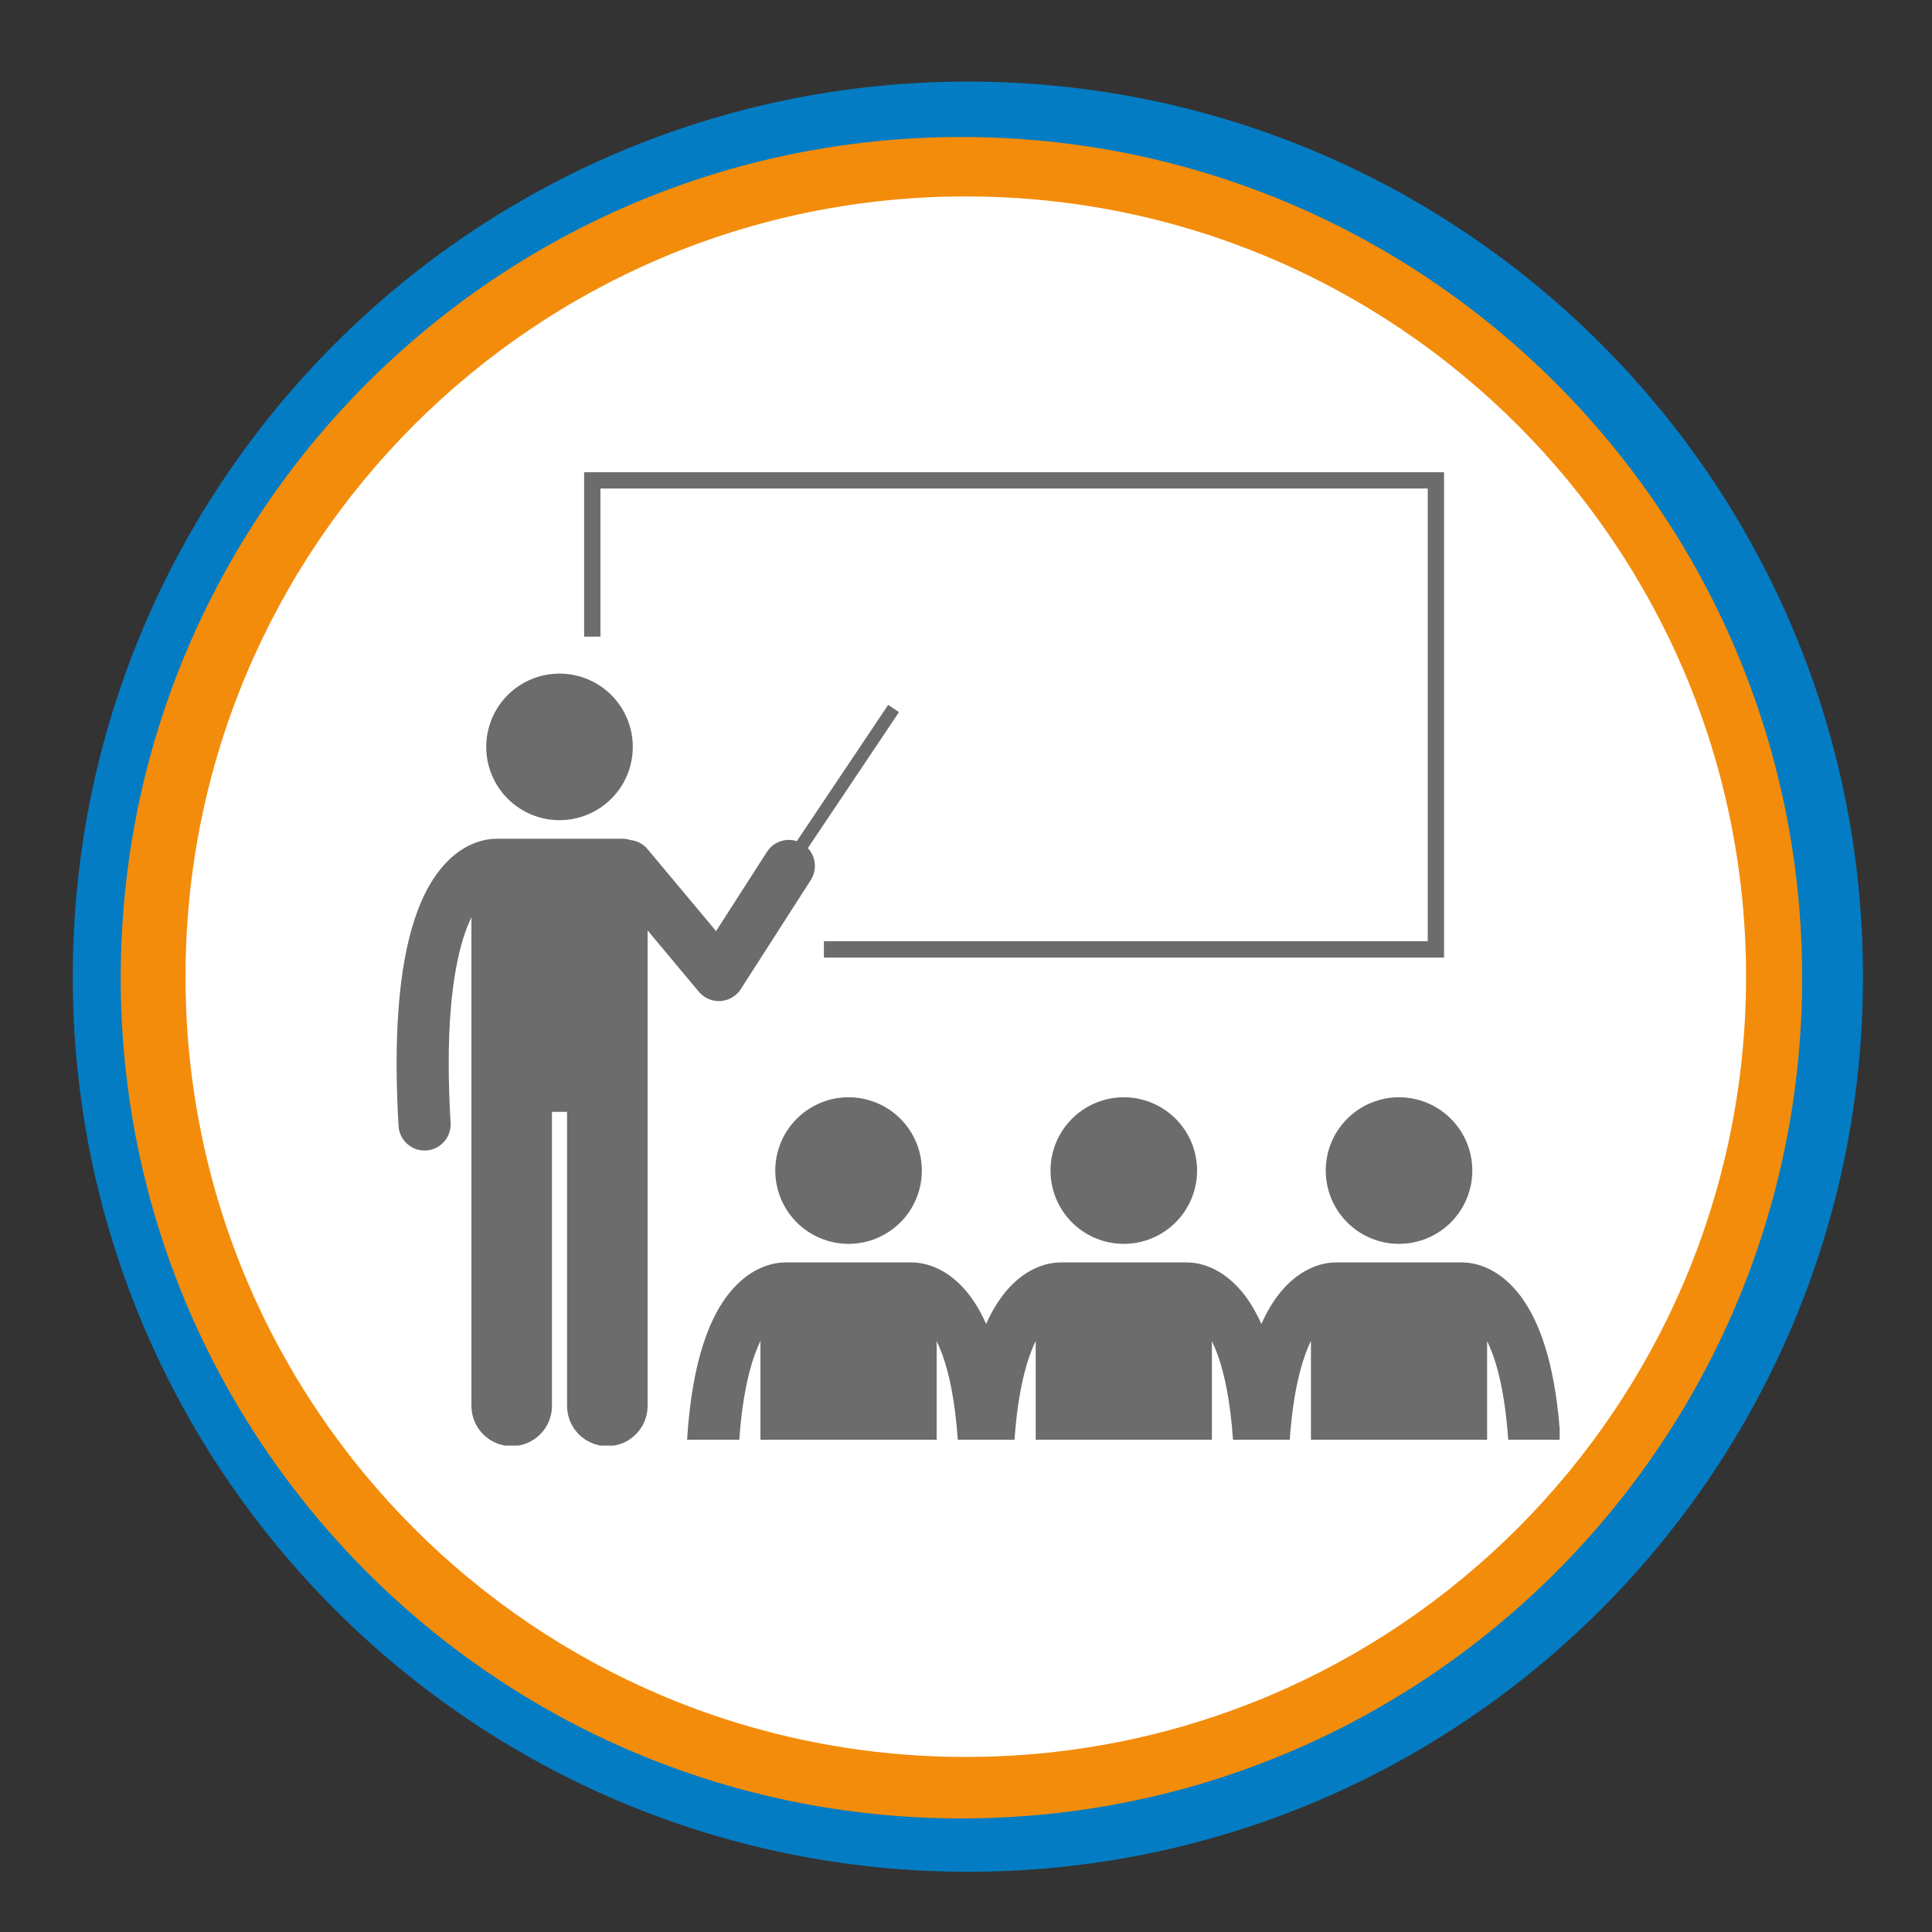 <svg xmlns="http://www.w3.org/2000/svg" xmlns:xlink="http://www.w3.org/1999/xlink" width="500" viewBox="0 0 375 375" height="500" preserveAspectRatio="xMidYMid meet"><rect x="0" y="0" width="375" height="375" fill="#333333" stroke="none"/><defs><clipPath id="7f37518ba8"><path d="M 14.125 15.832 L 361.602 15.832 L 361.602 363.309 L 14.125 363.309 Z M 14.125 15.832 " clip-rule="nonzero"></path></clipPath><clipPath id="5fe9c932dc"><path d="M 187.863 15.832 C 91.91 15.832 14.125 93.617 14.125 189.57 C 14.125 285.523 91.91 363.309 187.863 363.309 C 283.816 363.309 361.602 285.523 361.602 189.57 C 361.602 93.617 283.816 15.832 187.863 15.832 Z M 187.863 15.832 " clip-rule="nonzero"></path></clipPath><clipPath id="90878109a0"><path d="M 23.434 26.594 L 349.793 26.594 L 349.793 352.953 L 23.434 352.953 Z M 23.434 26.594 " clip-rule="nonzero"></path></clipPath><clipPath id="d2b0a1c5ac"><path d="M 186.613 26.594 C 96.492 26.594 23.434 99.652 23.434 189.773 C 23.434 279.895 96.492 352.953 186.613 352.953 C 276.738 352.953 349.793 279.895 349.793 189.773 C 349.793 99.652 276.738 26.594 186.613 26.594 Z M 186.613 26.594 " clip-rule="nonzero"></path></clipPath><clipPath id="53f5e8c682"><path d="M 36.008 38.125 L 338.91 38.125 L 338.91 341.023 L 36.008 341.023 Z M 36.008 38.125 " clip-rule="nonzero"></path></clipPath><clipPath id="7888bf1126"><path d="M 187.461 38.125 C 103.816 38.125 36.008 105.93 36.008 189.574 C 36.008 273.219 103.816 341.023 187.461 341.023 C 271.102 341.023 338.91 273.219 338.91 189.574 C 338.91 105.93 271.102 38.125 187.461 38.125 Z M 187.461 38.125 " clip-rule="nonzero"></path></clipPath><clipPath id="02c22d6062"><path d="M 76.98 136 L 175 136 L 175 280.59 L 76.98 280.59 Z M 76.98 136 " clip-rule="nonzero"></path></clipPath><clipPath id="e9f5337917"><path d="M 113 91.59 L 281 91.59 L 281 186 L 113 186 Z M 113 91.59 " clip-rule="nonzero"></path></clipPath><clipPath id="c7a1a86a6b"><path d="M 133 245 L 302.73 245 L 302.73 280 L 133 280 Z M 133 245 " clip-rule="nonzero"></path></clipPath></defs><g clip-path="url(#7f37518ba8)"><g clip-path="url(#5fe9c932dc)"><path fill="#047cc3" d="M 14.125 15.832 L 361.602 15.832 L 361.602 363.309 L 14.125 363.309 Z M 14.125 15.832 " fill-opacity="1" fill-rule="nonzero"></path></g></g><g clip-path="url(#90878109a0)"><g clip-path="url(#d2b0a1c5ac)"><path fill="#f38c0b" d="M 23.434 26.594 L 349.793 26.594 L 349.793 352.953 L 23.434 352.953 Z M 23.434 26.594 " fill-opacity="1" fill-rule="nonzero"></path></g></g><g clip-path="url(#53f5e8c682)"><g clip-path="url(#7888bf1126)"><path fill="#ffffff" d="M 36.008 38.125 L 338.91 38.125 L 338.91 341.023 L 36.008 341.023 Z M 36.008 38.125 " fill-opacity="1" fill-rule="nonzero"></path></g></g><g clip-path="url(#02c22d6062)"><path fill="#6c6c6c" d="M 135.645 192.5 C 136.605 193.648 138.039 194.312 139.527 194.312 C 139.633 194.312 139.738 194.309 139.844 194.305 C 141.445 194.203 142.914 193.34 143.785 191.988 L 157.375 170.809 C 158.656 168.816 158.352 166.266 156.801 164.617 L 174.496 138.223 L 172.395 136.816 L 154.664 163.266 C 152.531 162.582 150.129 163.375 148.863 165.348 L 138.988 180.727 L 125.703 164.832 C 124.828 163.781 123.613 163.184 122.355 163.051 C 121.871 162.887 121.352 162.797 120.812 162.797 L 96.387 162.797 C 96.336 162.797 96.289 162.805 96.238 162.805 C 95.109 162.812 93.172 163.043 90.961 164.156 C 87.562 165.844 83.895 169.531 81.332 176.066 C 78.734 182.629 76.992 192.117 76.98 206.441 C 76.984 210.148 77.102 214.172 77.359 218.555 C 77.52 221.242 79.746 223.316 82.406 223.316 C 82.504 223.316 82.605 223.316 82.707 223.309 C 85.492 223.145 87.621 220.754 87.457 217.961 C 87.211 213.758 87.098 209.93 87.098 206.441 C 87.078 191.129 89.309 182.527 91.504 178.039 L 91.504 272.879 C 91.504 277.199 95.004 280.695 99.32 280.695 C 103.637 280.695 107.137 277.199 107.137 272.879 L 107.137 215.809 L 110.066 215.809 L 110.066 272.879 C 110.066 277.199 113.566 280.695 117.883 280.695 C 122.199 280.695 125.699 277.199 125.699 272.879 L 125.699 180.598 Z M 135.645 192.5 " fill-opacity="1" fill-rule="nonzero"></path></g><path fill="#6c6c6c" d="M 122.824 144.969 C 122.824 145.902 122.734 146.828 122.551 147.746 C 122.371 148.66 122.102 149.551 121.742 150.414 C 121.387 151.277 120.949 152.098 120.43 152.875 C 119.91 153.648 119.32 154.367 118.66 155.027 C 118 155.688 117.281 156.277 116.504 156.797 C 115.727 157.316 114.906 157.754 114.043 158.113 C 113.18 158.469 112.293 158.738 111.375 158.922 C 110.461 159.105 109.535 159.195 108.602 159.195 C 107.668 159.195 106.742 159.105 105.824 158.922 C 104.91 158.738 104.02 158.469 103.156 158.113 C 102.293 157.754 101.473 157.316 100.699 156.797 C 99.922 156.277 99.203 155.688 98.543 155.027 C 97.883 154.367 97.293 153.648 96.773 152.875 C 96.254 152.098 95.816 151.277 95.457 150.414 C 95.102 149.551 94.832 148.66 94.648 147.746 C 94.469 146.828 94.375 145.902 94.375 144.969 C 94.375 144.035 94.469 143.109 94.648 142.195 C 94.832 141.277 95.102 140.391 95.457 139.527 C 95.816 138.664 96.254 137.844 96.773 137.066 C 97.293 136.289 97.883 135.57 98.543 134.91 C 99.203 134.25 99.922 133.66 100.699 133.145 C 101.473 132.625 102.293 132.188 103.156 131.828 C 104.02 131.473 104.91 131.199 105.824 131.02 C 106.742 130.836 107.668 130.746 108.602 130.746 C 109.535 130.746 110.461 130.836 111.375 131.02 C 112.293 131.199 113.18 131.473 114.043 131.828 C 114.906 132.188 115.727 132.625 116.504 133.145 C 117.281 133.66 118 134.25 118.66 134.91 C 119.32 135.57 119.91 136.289 120.43 137.066 C 120.949 137.844 121.387 138.664 121.742 139.527 C 122.102 140.391 122.371 141.277 122.551 142.195 C 122.734 143.109 122.824 144.035 122.824 144.969 Z M 122.824 144.969 " fill-opacity="1" fill-rule="nonzero"></path><g clip-path="url(#e9f5337917)"><path fill="#6c6c6c" d="M 280.289 91.664 L 113.383 91.664 L 113.383 123.574 L 116.543 123.574 L 116.543 94.82 L 277.125 94.82 L 277.125 182.699 L 159.918 182.699 L 159.918 185.863 L 280.289 185.863 Z M 280.289 91.664 " fill-opacity="1" fill-rule="nonzero"></path></g><path fill="#6c6c6c" d="M 178.93 227.207 C 178.93 228.141 178.84 229.066 178.656 229.98 C 178.477 230.898 178.203 231.785 177.848 232.648 C 177.488 233.512 177.051 234.332 176.531 235.109 C 176.016 235.887 175.426 236.605 174.766 237.266 C 174.105 237.926 173.387 238.516 172.609 239.035 C 171.832 239.551 171.012 239.992 170.148 240.348 C 169.285 240.707 168.398 240.977 167.48 241.156 C 166.566 241.34 165.641 241.43 164.707 241.43 C 163.773 241.43 162.848 241.34 161.93 241.156 C 161.016 240.977 160.125 240.707 159.262 240.348 C 158.398 239.992 157.578 239.551 156.801 239.035 C 156.027 238.516 155.309 237.926 154.648 237.266 C 153.988 236.605 153.398 235.887 152.879 235.109 C 152.359 234.332 151.922 233.512 151.562 232.648 C 151.207 231.785 150.938 230.898 150.754 229.98 C 150.57 229.066 150.48 228.141 150.48 227.207 C 150.48 226.273 150.57 225.348 150.754 224.43 C 150.938 223.516 151.207 222.625 151.562 221.762 C 151.922 220.898 152.359 220.078 152.879 219.305 C 153.398 218.527 153.988 217.809 154.648 217.148 C 155.309 216.488 156.027 215.898 156.801 215.379 C 157.578 214.859 158.398 214.422 159.262 214.062 C 160.125 213.707 161.016 213.438 161.93 213.254 C 162.848 213.07 163.773 212.98 164.707 212.98 C 165.641 212.98 166.566 213.07 167.48 213.254 C 168.398 213.438 169.285 213.707 170.148 214.062 C 171.012 214.422 171.832 214.859 172.609 215.379 C 173.387 215.898 174.105 216.488 174.766 217.148 C 175.426 217.809 176.016 218.527 176.531 219.305 C 177.051 220.078 177.488 220.898 177.848 221.762 C 178.203 222.625 178.477 223.516 178.656 224.43 C 178.84 225.348 178.93 226.273 178.93 227.207 Z M 178.93 227.207 " fill-opacity="1" fill-rule="nonzero"></path><path fill="#6c6c6c" d="M 232.352 227.207 C 232.352 228.141 232.262 229.066 232.078 229.98 C 231.898 230.898 231.629 231.785 231.27 232.648 C 230.914 233.512 230.473 234.332 229.957 235.109 C 229.438 235.887 228.848 236.605 228.188 237.266 C 227.527 237.926 226.809 238.516 226.031 239.035 C 225.254 239.551 224.434 239.992 223.57 240.348 C 222.707 240.707 221.82 240.977 220.902 241.156 C 219.988 241.34 219.062 241.43 218.129 241.43 C 217.195 241.43 216.27 241.34 215.352 241.156 C 214.438 240.977 213.547 240.707 212.684 240.348 C 211.82 239.992 211 239.551 210.227 239.035 C 209.449 238.516 208.73 237.926 208.07 237.266 C 207.41 236.605 206.82 235.887 206.301 235.109 C 205.781 234.332 205.344 233.512 204.984 232.648 C 204.629 231.785 204.359 230.898 204.176 229.98 C 203.992 229.066 203.902 228.141 203.902 227.207 C 203.902 226.273 203.992 225.348 204.176 224.43 C 204.359 223.516 204.629 222.625 204.984 221.762 C 205.344 220.898 205.781 220.078 206.301 219.305 C 206.82 218.527 207.41 217.809 208.07 217.148 C 208.73 216.488 209.449 215.898 210.227 215.379 C 211 214.859 211.82 214.422 212.684 214.062 C 213.547 213.707 214.438 213.438 215.352 213.254 C 216.27 213.07 217.195 212.98 218.129 212.98 C 219.062 212.98 219.988 213.07 220.902 213.254 C 221.82 213.438 222.707 213.707 223.57 214.062 C 224.434 214.422 225.254 214.859 226.031 215.379 C 226.809 215.898 227.527 216.488 228.188 217.148 C 228.848 217.809 229.438 218.527 229.957 219.305 C 230.473 220.078 230.914 220.898 231.27 221.762 C 231.629 222.625 231.898 223.516 232.078 224.43 C 232.262 225.348 232.352 226.273 232.352 227.207 Z M 232.352 227.207 " fill-opacity="1" fill-rule="nonzero"></path><g clip-path="url(#c7a1a86a6b)"><path fill="#6c6c6c" d="M 147.605 260.281 L 147.605 279.453 L 181.805 279.453 L 181.805 260.309 C 182.18 261.078 182.559 261.957 182.93 262.988 C 184.234 266.602 185.383 271.914 185.906 279.453 L 196.918 279.453 C 197.594 269.754 199.324 263.77 201.031 260.281 L 201.031 279.453 L 235.227 279.453 L 235.227 260.309 C 235.602 261.078 235.98 261.957 236.352 262.988 C 237.656 266.602 238.805 271.914 239.328 279.453 L 250.34 279.453 C 251.016 269.754 252.746 263.77 254.453 260.281 L 254.453 279.453 L 288.648 279.453 L 288.648 260.309 C 289.023 261.078 289.402 261.957 289.777 262.988 C 291.078 266.602 292.227 271.914 292.75 279.453 L 302.883 279.453 C 302.039 266.047 299.367 257.93 295.938 252.688 C 293.859 249.535 291.43 247.512 289.184 246.395 C 287.023 245.305 285.125 245.059 283.984 245.043 C 283.91 245.039 283.84 245.031 283.762 245.031 L 259.336 245.031 C 259.254 245.031 259.172 245.039 259.086 245.043 C 257.945 245.062 256.059 245.309 253.914 246.395 C 250.746 247.961 247.355 251.266 244.832 256.984 C 244.113 255.363 243.336 253.941 242.512 252.688 C 240.438 249.535 238.008 247.512 235.762 246.395 C 233.602 245.301 231.703 245.059 230.562 245.043 C 230.488 245.039 230.414 245.031 230.34 245.031 L 205.914 245.031 C 205.828 245.031 205.746 245.039 205.664 245.043 C 204.52 245.059 202.633 245.309 200.488 246.391 C 197.324 247.961 193.934 251.266 191.41 256.98 C 190.691 255.363 189.91 253.941 189.09 252.684 C 187.012 249.535 184.586 247.512 182.34 246.391 C 180.18 245.301 178.277 245.059 177.141 245.043 C 177.066 245.039 176.992 245.031 176.918 245.031 L 152.492 245.031 C 152.406 245.031 152.324 245.039 152.238 245.043 C 151.098 245.059 149.211 245.309 147.066 246.391 C 143.664 248.078 140 251.766 137.434 258.305 C 135.441 263.34 133.957 270.105 133.367 279.449 L 143.496 279.449 C 144.172 269.758 145.902 263.773 147.605 260.281 Z M 147.605 260.281 " fill-opacity="1" fill-rule="nonzero"></path></g><path fill="#6c6c6c" d="M 285.773 227.207 C 285.773 228.141 285.684 229.066 285.5 229.98 C 285.32 230.898 285.051 231.785 284.691 232.648 C 284.336 233.512 283.895 234.332 283.379 235.109 C 282.859 235.887 282.27 236.605 281.609 237.266 C 280.949 237.926 280.23 238.516 279.453 239.035 C 278.676 239.551 277.855 239.992 276.992 240.348 C 276.129 240.707 275.242 240.977 274.324 241.156 C 273.41 241.34 272.484 241.43 271.551 241.43 C 270.617 241.43 269.691 241.34 268.773 241.156 C 267.859 240.977 266.969 240.707 266.105 240.348 C 265.242 239.992 264.422 239.551 263.648 239.035 C 262.871 238.516 262.152 237.926 261.492 237.266 C 260.832 236.605 260.242 235.887 259.723 235.109 C 259.203 234.332 258.766 233.512 258.406 232.648 C 258.051 231.785 257.781 230.898 257.598 229.98 C 257.418 229.066 257.324 228.141 257.324 227.207 C 257.324 226.273 257.418 225.348 257.598 224.43 C 257.781 223.516 258.051 222.625 258.406 221.762 C 258.766 220.898 259.203 220.078 259.723 219.305 C 260.242 218.527 260.832 217.809 261.492 217.148 C 262.152 216.488 262.871 215.898 263.648 215.379 C 264.422 214.859 265.242 214.422 266.105 214.062 C 266.969 213.707 267.859 213.438 268.773 213.254 C 269.691 213.07 270.617 212.98 271.551 212.98 C 272.484 212.98 273.41 213.07 274.324 213.254 C 275.242 213.438 276.129 213.707 276.992 214.062 C 277.855 214.422 278.676 214.859 279.453 215.379 C 280.23 215.898 280.949 216.488 281.609 217.148 C 282.27 217.809 282.859 218.527 283.379 219.305 C 283.895 220.078 284.336 220.898 284.691 221.762 C 285.051 222.625 285.32 223.516 285.5 224.43 C 285.684 225.348 285.773 226.273 285.773 227.207 Z M 285.773 227.207 " fill-opacity="1" fill-rule="nonzero"></path></svg>